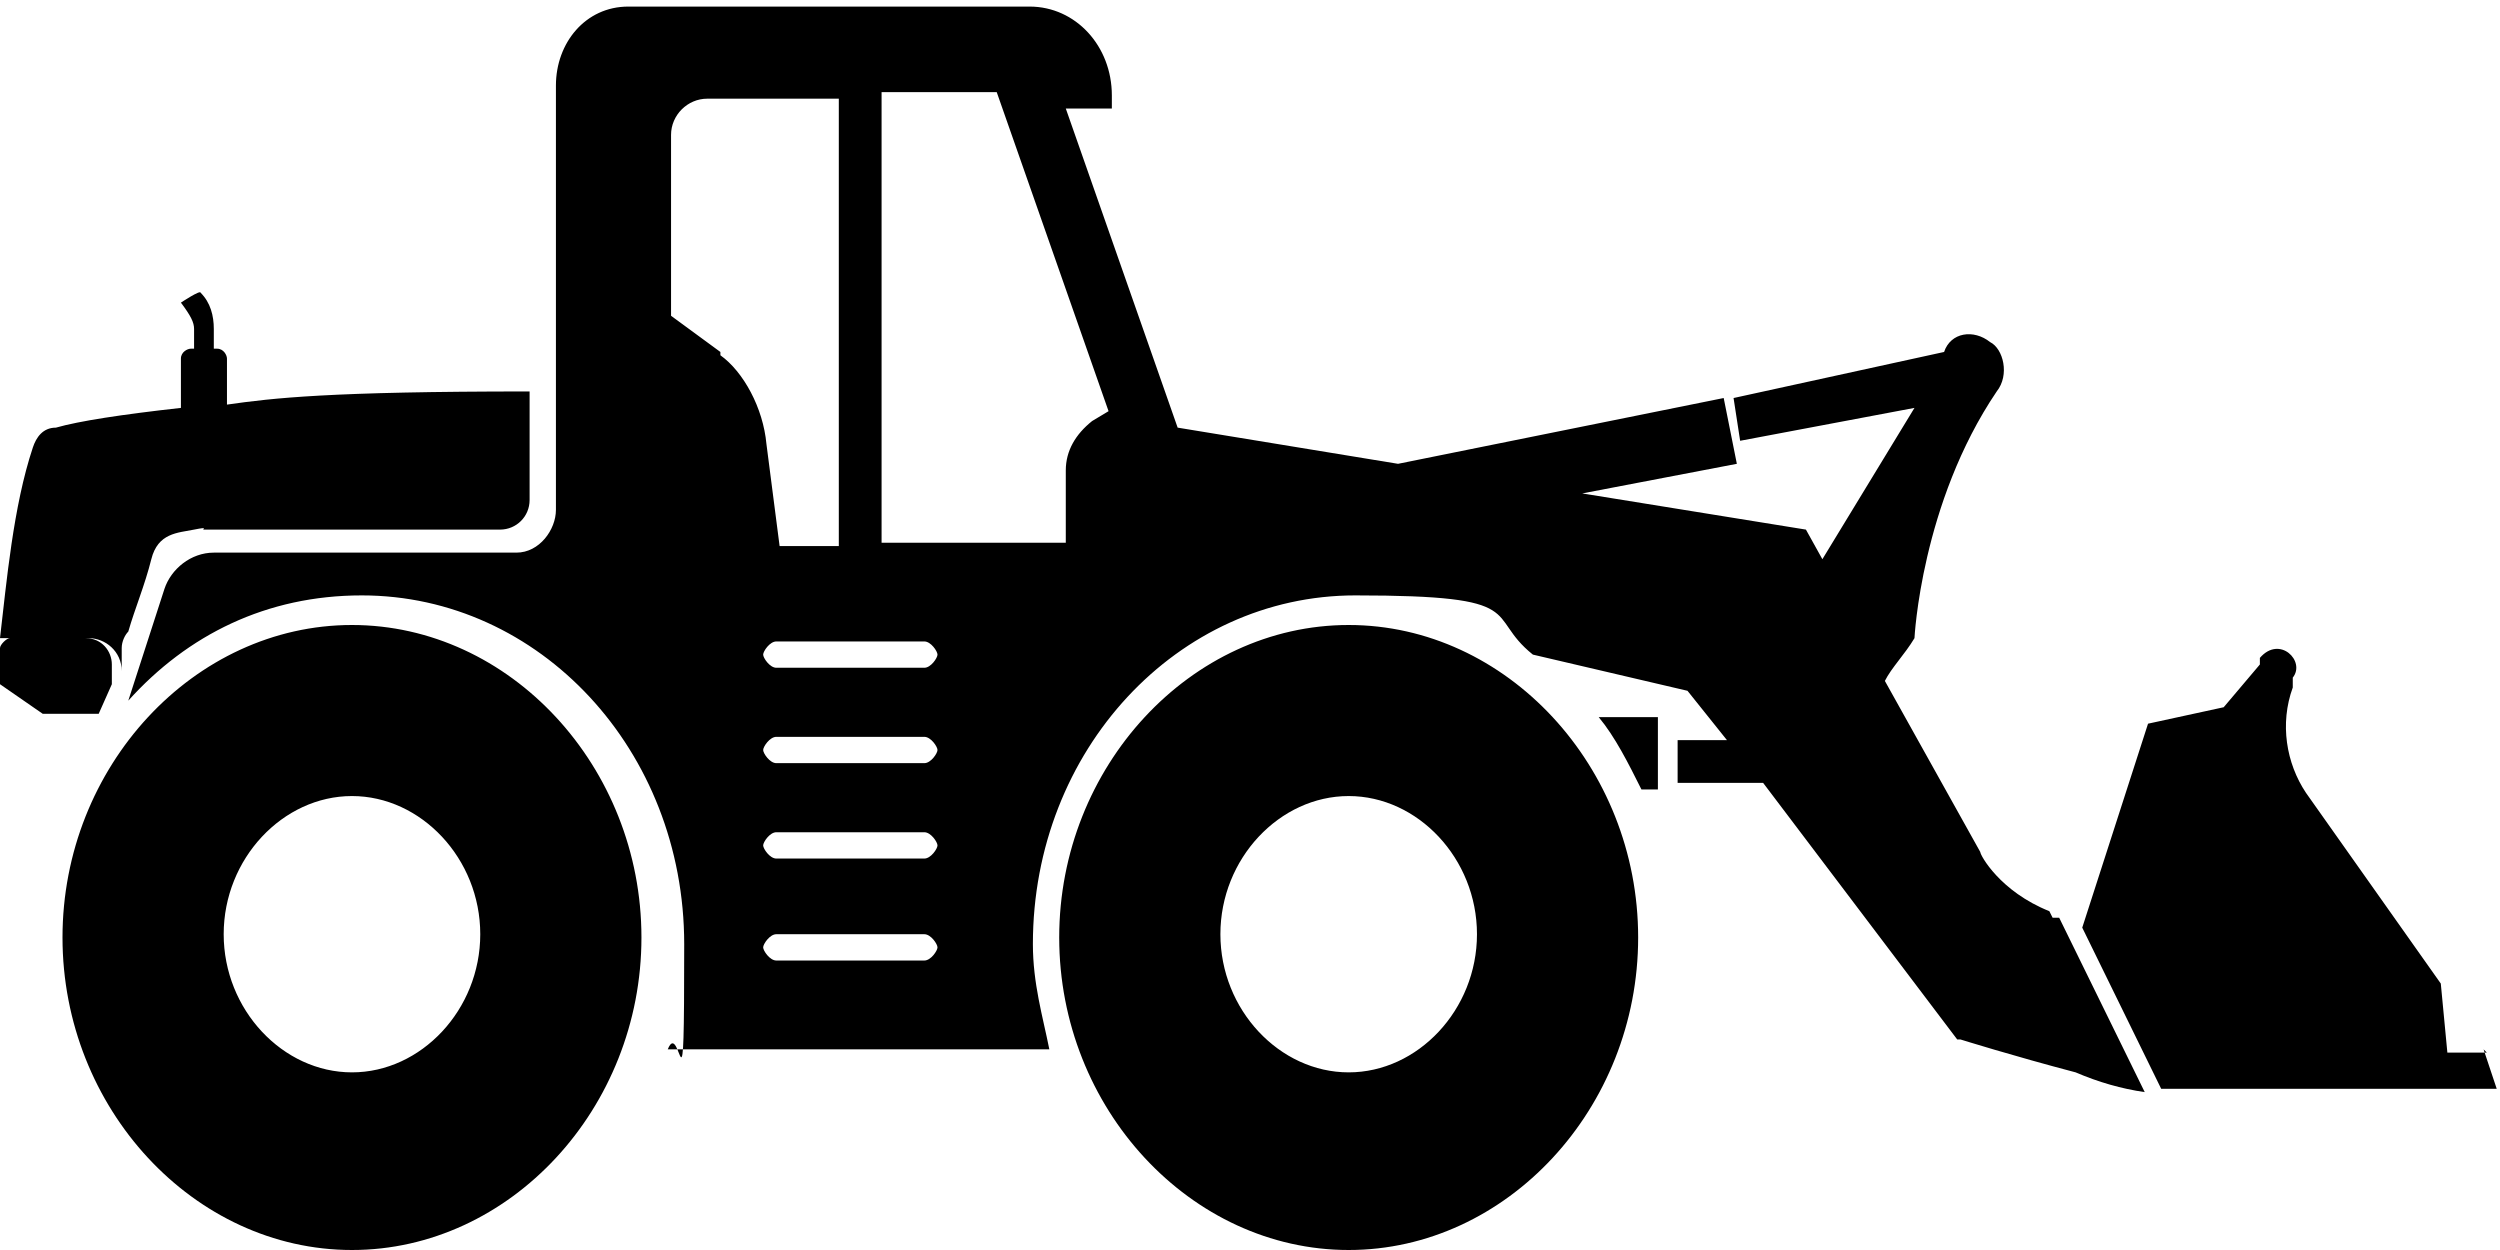 <?xml version="1.0" encoding="UTF-8"?>
<svg id="wheel_loader" xmlns="http://www.w3.org/2000/svg" version="1.1" viewBox="0 0 76 38">
  <!-- Generator: Adobe Illustrator 29.6.1, SVG Export Plug-In . SVG Version: 2.1.1 Build 9)  -->
  <path d="M62.3,27.7c-1.5-.6-2.1-1.7-2.1-1.8l-2.9-5.2c.2-.4.6-.8.9-1.3,0,0,.2-4.1,2.5-7.5.4-.5.2-1.3-.2-1.5-.5-.4-1.2-.3-1.4.3h0l-6.4,1.4.2,1.3,5.3-1-2.8,4.6-.5-.9-6.8-1.1,4.7-.9-.4-2-9.9,2-6.7-1.1-3.4-9.7h1.4v-.4c0-1.5-1.1-2.7-2.5-2.7h-12.2c-1.3,0-2.2,1.1-2.2,2.4v11.6h0v1.3c0,.6-.5,1.3-1.2,1.3H6.5c-.7,0-1.3.5-1.5,1.1l-1.1,3.4c1.8-2,4.2-3.2,7.1-3.2,5.4,0,9.8,4.7,9.8,10.6s-.1,2.2-.5,3.2h11.6c-.2-1-.5-2-.5-3.2,0-5.9,4.4-10.6,9.8-10.6s3.9.6,5.4,1.8l4.7,1.1,1.2,1.5h-1.5v1.3h2.6l5.9,7.8h.1s1.6.5,3.5,1c.7.3,1.4.5,2.1.6l-2.6-5.3h-.2ZM21.9,10.7l-1.5-1.1v-5.5c0-.6.5-1.1,1.1-1.1h4v13.6h-1.8l-.4-3.1c-.1-1.1-.7-2.2-1.4-2.7h0ZM28.1,29.2h-4.5c-.2,0-.4-.3-.4-.4s.2-.4.4-.4h4.5c.2,0,.4.3.4.4s-.2.4-.4.4ZM28.1,26.1h-4.5c-.2,0-.4-.3-.4-.4s.2-.4.4-.4h4.5c.2,0,.4.3.4.4s-.2.4-.4.4ZM28.1,23.2h-4.5c-.2,0-.4-.3-.4-.4s.2-.4.4-.4h4.5c.2,0,.4.3.4.4s-.2.4-.4.4ZM28.1,20.3h-4.5c-.2,0-.4-.3-.4-.4s.2-.4.4-.4h4.5c.2,0,.4.3.4.4s-.2.4-.4.4ZM33.2,12.8c-.5.4-.8.9-.8,1.5v2.2h-5.6V2.8h3.5l3.4,9.7-.5.3ZM50.4,21.8h-1.8c.5.6.9,1.4,1.3,2.2h.5v-2.2ZM75.6,32h-1.2l-.2-2.1-4.1-5.8c-.6-.9-.8-2.1-.4-3.2v-.3c.4-.5-.4-1.3-1-.6v.2c0,0-1.1,1.3-1.1,1.3l-2.3.5-2,6.2,2.4,4.9h10.2s-.4-1.2-.4-1.2ZM0,19.8v1l1.3.9h1.7c0,0,.4-.9.4-.9v-.6c0-.4-.3-.8-.8-.8H.3c-.1,0-.3.2-.3.3ZM10.7,38c-4.8,0-8.8-4.3-8.8-9.5s4-9.5,8.8-9.5,8.8,4.3,8.8,9.5-4,9.5-8.8,9.5ZM10.7,24.2c-2.1,0-3.9,1.9-3.9,4.2s1.8,4.2,3.9,4.2,3.9-1.9,3.9-4.2-1.8-4.2-3.9-4.2ZM41,38c-4.8,0-8.8-4.3-8.8-9.5s4-9.5,8.8-9.5,8.8,4.3,8.8,9.5-4,9.5-8.8,9.5ZM41,24.2c-2.1,0-3.9,1.9-3.9,4.2s1.8,4.2,3.9,4.2,3.9-1.9,3.9-4.2-1.8-4.2-3.9-4.2ZM3.7,20.2s0,0,0-.1,0,0,0-.1c0,0,0-.2,0-.3,0-.2.1-.4.2-.5.2-.7.5-1.4.7-2.2s.8-.8,1.3-.9.2,0,.3,0h9c.5,0,.9-.4.9-.9v-3.3c-6.1,0-7.8.2-9.2.4v-1.4c0-.1-.1-.3-.3-.3h-.1v-.6c0-.4-.1-.8-.4-1.1h0c0-.1-.6.3-.6.3h0c.3.4.4.6.4.8v.6h-.1c-.1,0-.3.1-.3.3v1.5c-1.8.2-3.1.4-3.8.6-.4,0-.6.3-.7.6-.6,1.8-.8,4.1-1,5.8h2.7c.5,0,1,.4,1,1Z"/>
</svg>